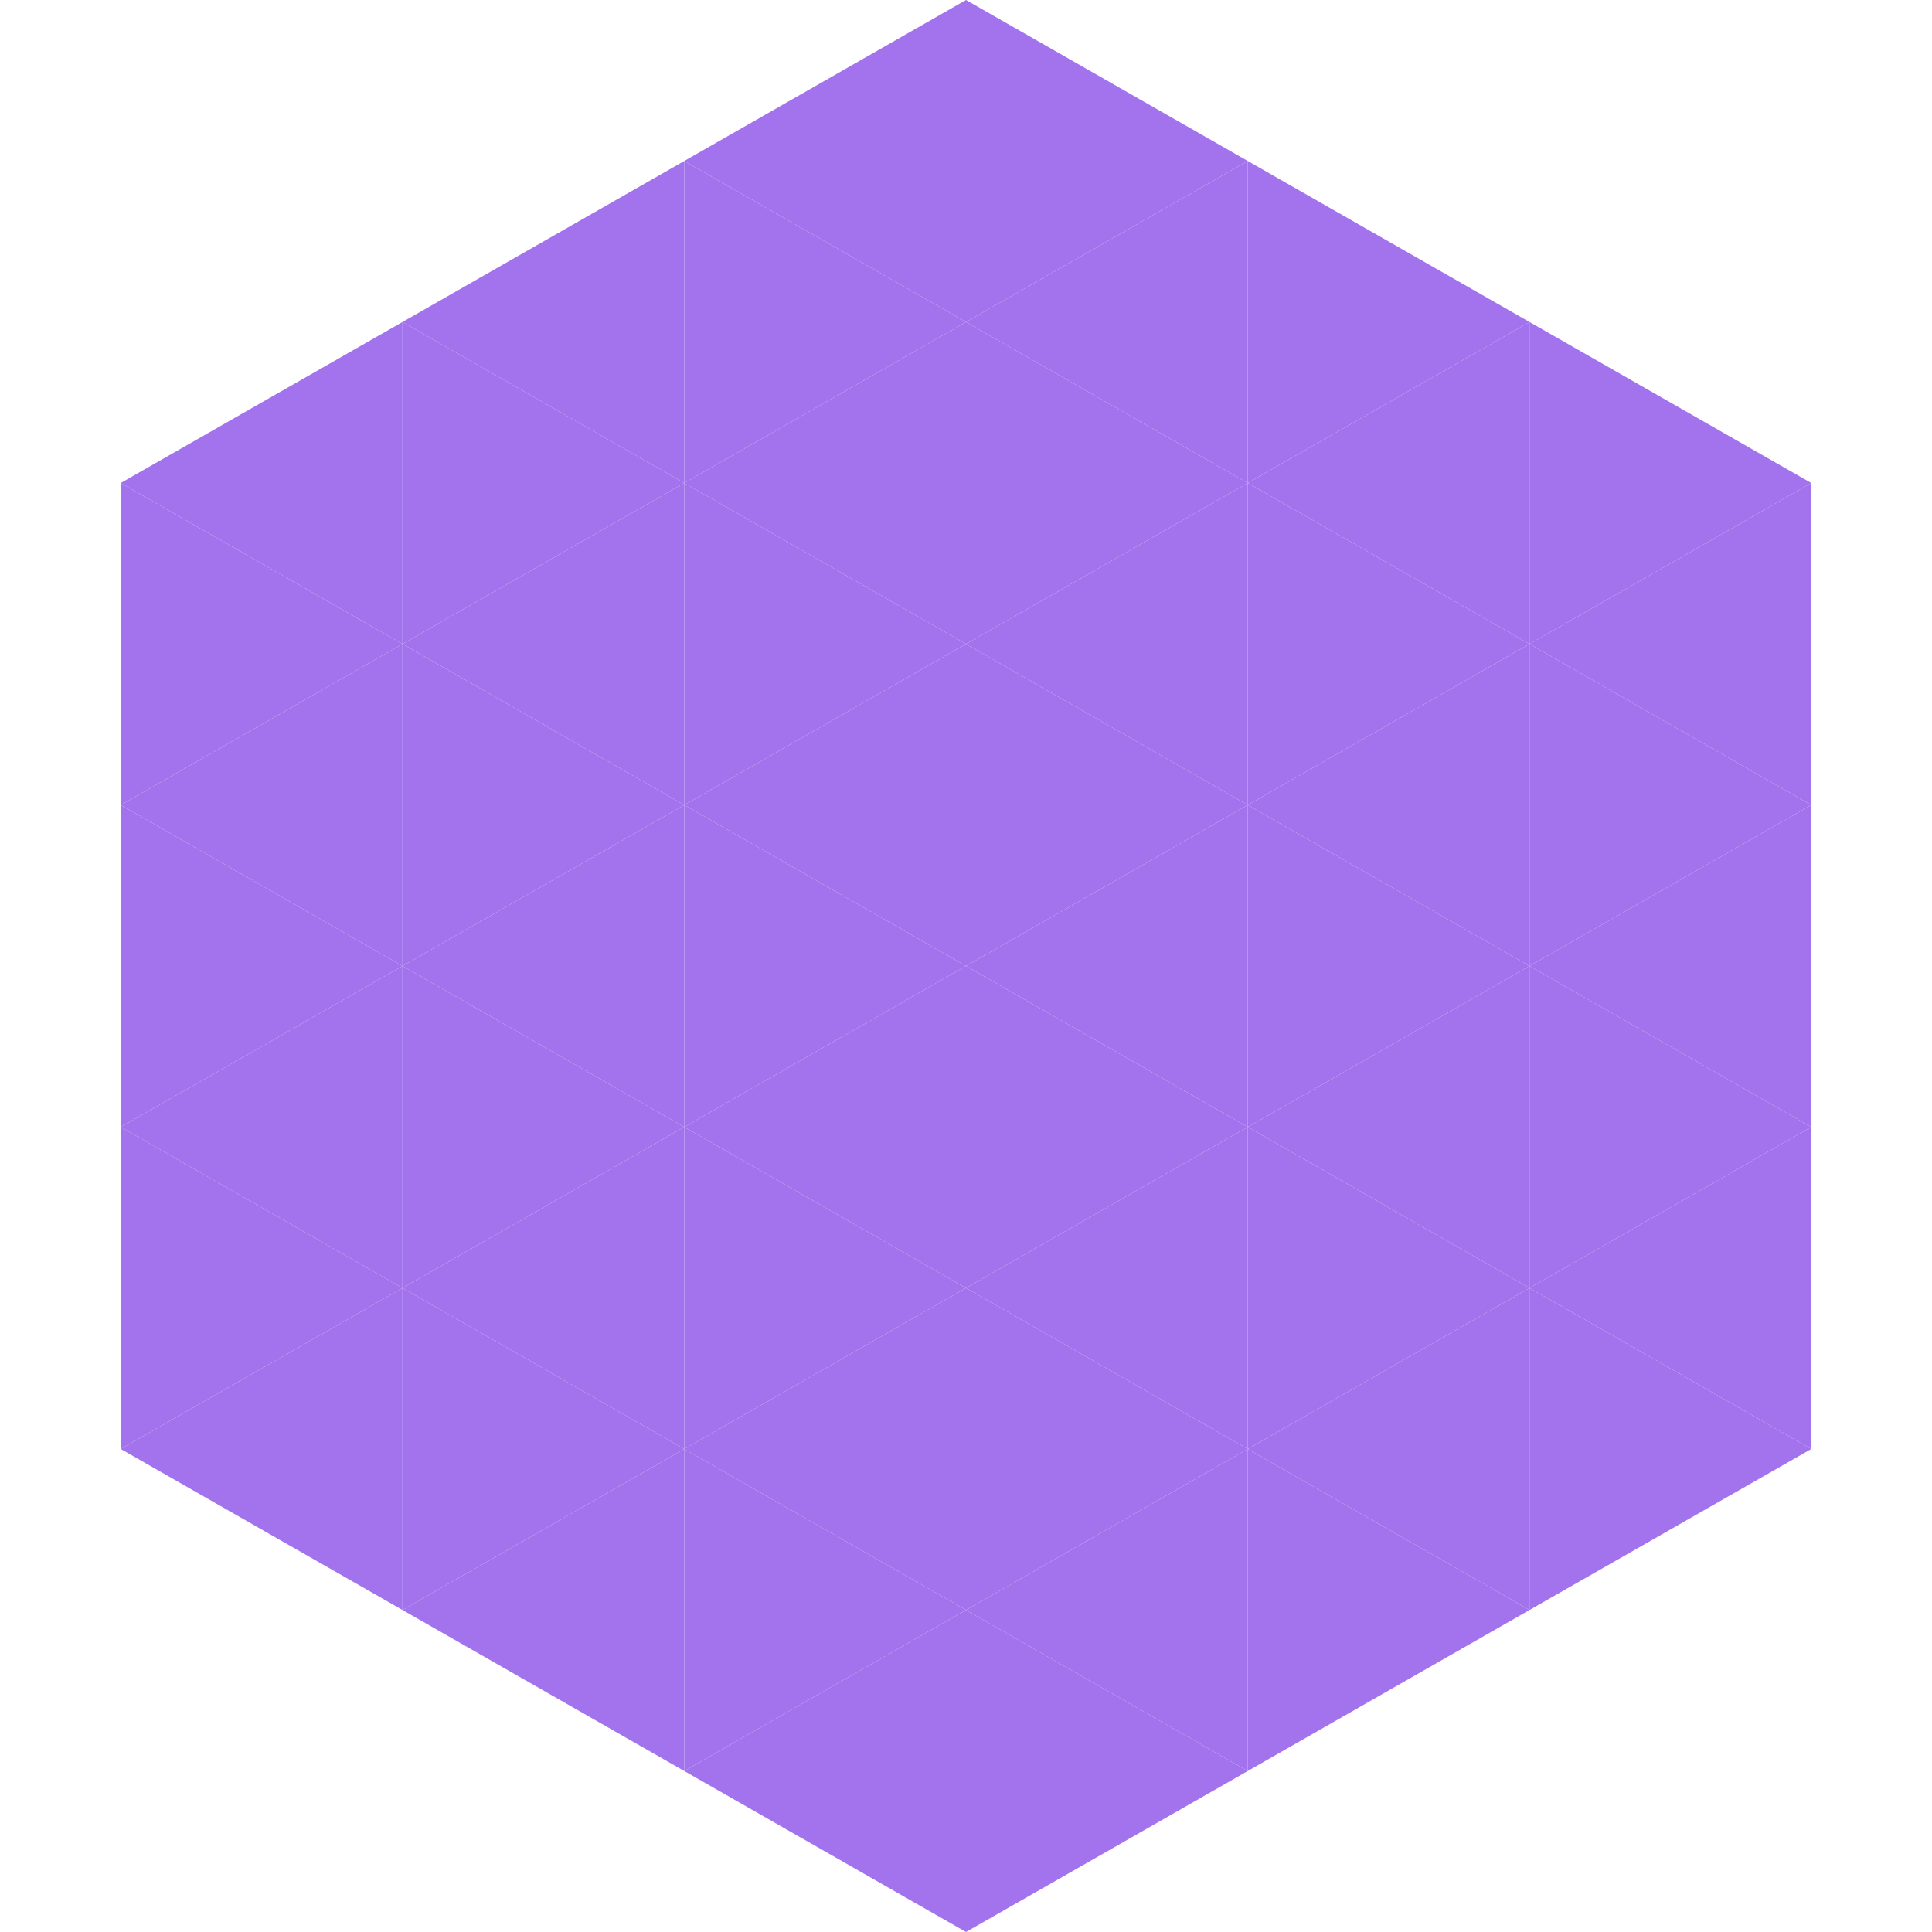 <?xml version="1.0"?>
<!-- Generated by SVGo -->
<svg width="240" height="240"
     xmlns="http://www.w3.org/2000/svg"
     xmlns:xlink="http://www.w3.org/1999/xlink">
<polygon points="50,40 15,60 50,80" style="fill:rgb(162,115,237)" />
<polygon points="190,40 225,60 190,80" style="fill:rgb(162,115,237)" />
<polygon points="15,60 50,80 15,100" style="fill:rgb(162,115,237)" />
<polygon points="225,60 190,80 225,100" style="fill:rgb(162,115,237)" />
<polygon points="50,80 15,100 50,120" style="fill:rgb(162,115,237)" />
<polygon points="190,80 225,100 190,120" style="fill:rgb(162,115,237)" />
<polygon points="15,100 50,120 15,140" style="fill:rgb(162,115,237)" />
<polygon points="225,100 190,120 225,140" style="fill:rgb(162,115,237)" />
<polygon points="50,120 15,140 50,160" style="fill:rgb(162,115,237)" />
<polygon points="190,120 225,140 190,160" style="fill:rgb(162,115,237)" />
<polygon points="15,140 50,160 15,180" style="fill:rgb(162,115,237)" />
<polygon points="225,140 190,160 225,180" style="fill:rgb(162,115,237)" />
<polygon points="50,160 15,180 50,200" style="fill:rgb(162,115,237)" />
<polygon points="190,160 225,180 190,200" style="fill:rgb(162,115,237)" />
<polygon points="15,180 50,200 15,220" style="fill:rgb(255,255,255); fill-opacity:0" />
<polygon points="225,180 190,200 225,220" style="fill:rgb(255,255,255); fill-opacity:0" />
<polygon points="50,0 85,20 50,40" style="fill:rgb(255,255,255); fill-opacity:0" />
<polygon points="190,0 155,20 190,40" style="fill:rgb(255,255,255); fill-opacity:0" />
<polygon points="85,20 50,40 85,60" style="fill:rgb(162,115,237)" />
<polygon points="155,20 190,40 155,60" style="fill:rgb(162,115,237)" />
<polygon points="50,40 85,60 50,80" style="fill:rgb(162,115,237)" />
<polygon points="190,40 155,60 190,80" style="fill:rgb(162,115,237)" />
<polygon points="85,60 50,80 85,100" style="fill:rgb(162,115,237)" />
<polygon points="155,60 190,80 155,100" style="fill:rgb(162,115,237)" />
<polygon points="50,80 85,100 50,120" style="fill:rgb(162,115,237)" />
<polygon points="190,80 155,100 190,120" style="fill:rgb(162,115,237)" />
<polygon points="85,100 50,120 85,140" style="fill:rgb(162,115,237)" />
<polygon points="155,100 190,120 155,140" style="fill:rgb(162,115,237)" />
<polygon points="50,120 85,140 50,160" style="fill:rgb(162,115,237)" />
<polygon points="190,120 155,140 190,160" style="fill:rgb(162,115,237)" />
<polygon points="85,140 50,160 85,180" style="fill:rgb(162,115,237)" />
<polygon points="155,140 190,160 155,180" style="fill:rgb(162,115,237)" />
<polygon points="50,160 85,180 50,200" style="fill:rgb(162,115,237)" />
<polygon points="190,160 155,180 190,200" style="fill:rgb(162,115,237)" />
<polygon points="85,180 50,200 85,220" style="fill:rgb(162,115,237)" />
<polygon points="155,180 190,200 155,220" style="fill:rgb(162,115,237)" />
<polygon points="120,0 85,20 120,40" style="fill:rgb(162,115,237)" />
<polygon points="120,0 155,20 120,40" style="fill:rgb(162,115,237)" />
<polygon points="85,20 120,40 85,60" style="fill:rgb(162,115,237)" />
<polygon points="155,20 120,40 155,60" style="fill:rgb(162,115,237)" />
<polygon points="120,40 85,60 120,80" style="fill:rgb(162,115,237)" />
<polygon points="120,40 155,60 120,80" style="fill:rgb(162,115,237)" />
<polygon points="85,60 120,80 85,100" style="fill:rgb(162,115,237)" />
<polygon points="155,60 120,80 155,100" style="fill:rgb(162,115,237)" />
<polygon points="120,80 85,100 120,120" style="fill:rgb(162,115,237)" />
<polygon points="120,80 155,100 120,120" style="fill:rgb(162,115,237)" />
<polygon points="85,100 120,120 85,140" style="fill:rgb(162,115,237)" />
<polygon points="155,100 120,120 155,140" style="fill:rgb(162,115,237)" />
<polygon points="120,120 85,140 120,160" style="fill:rgb(162,115,237)" />
<polygon points="120,120 155,140 120,160" style="fill:rgb(162,115,237)" />
<polygon points="85,140 120,160 85,180" style="fill:rgb(162,115,237)" />
<polygon points="155,140 120,160 155,180" style="fill:rgb(162,115,237)" />
<polygon points="120,160 85,180 120,200" style="fill:rgb(162,115,237)" />
<polygon points="120,160 155,180 120,200" style="fill:rgb(162,115,237)" />
<polygon points="85,180 120,200 85,220" style="fill:rgb(162,115,237)" />
<polygon points="155,180 120,200 155,220" style="fill:rgb(162,115,237)" />
<polygon points="120,200 85,220 120,240" style="fill:rgb(162,115,237)" />
<polygon points="120,200 155,220 120,240" style="fill:rgb(162,115,237)" />
<polygon points="85,220 120,240 85,260" style="fill:rgb(255,255,255); fill-opacity:0" />
<polygon points="155,220 120,240 155,260" style="fill:rgb(255,255,255); fill-opacity:0" />
</svg>

